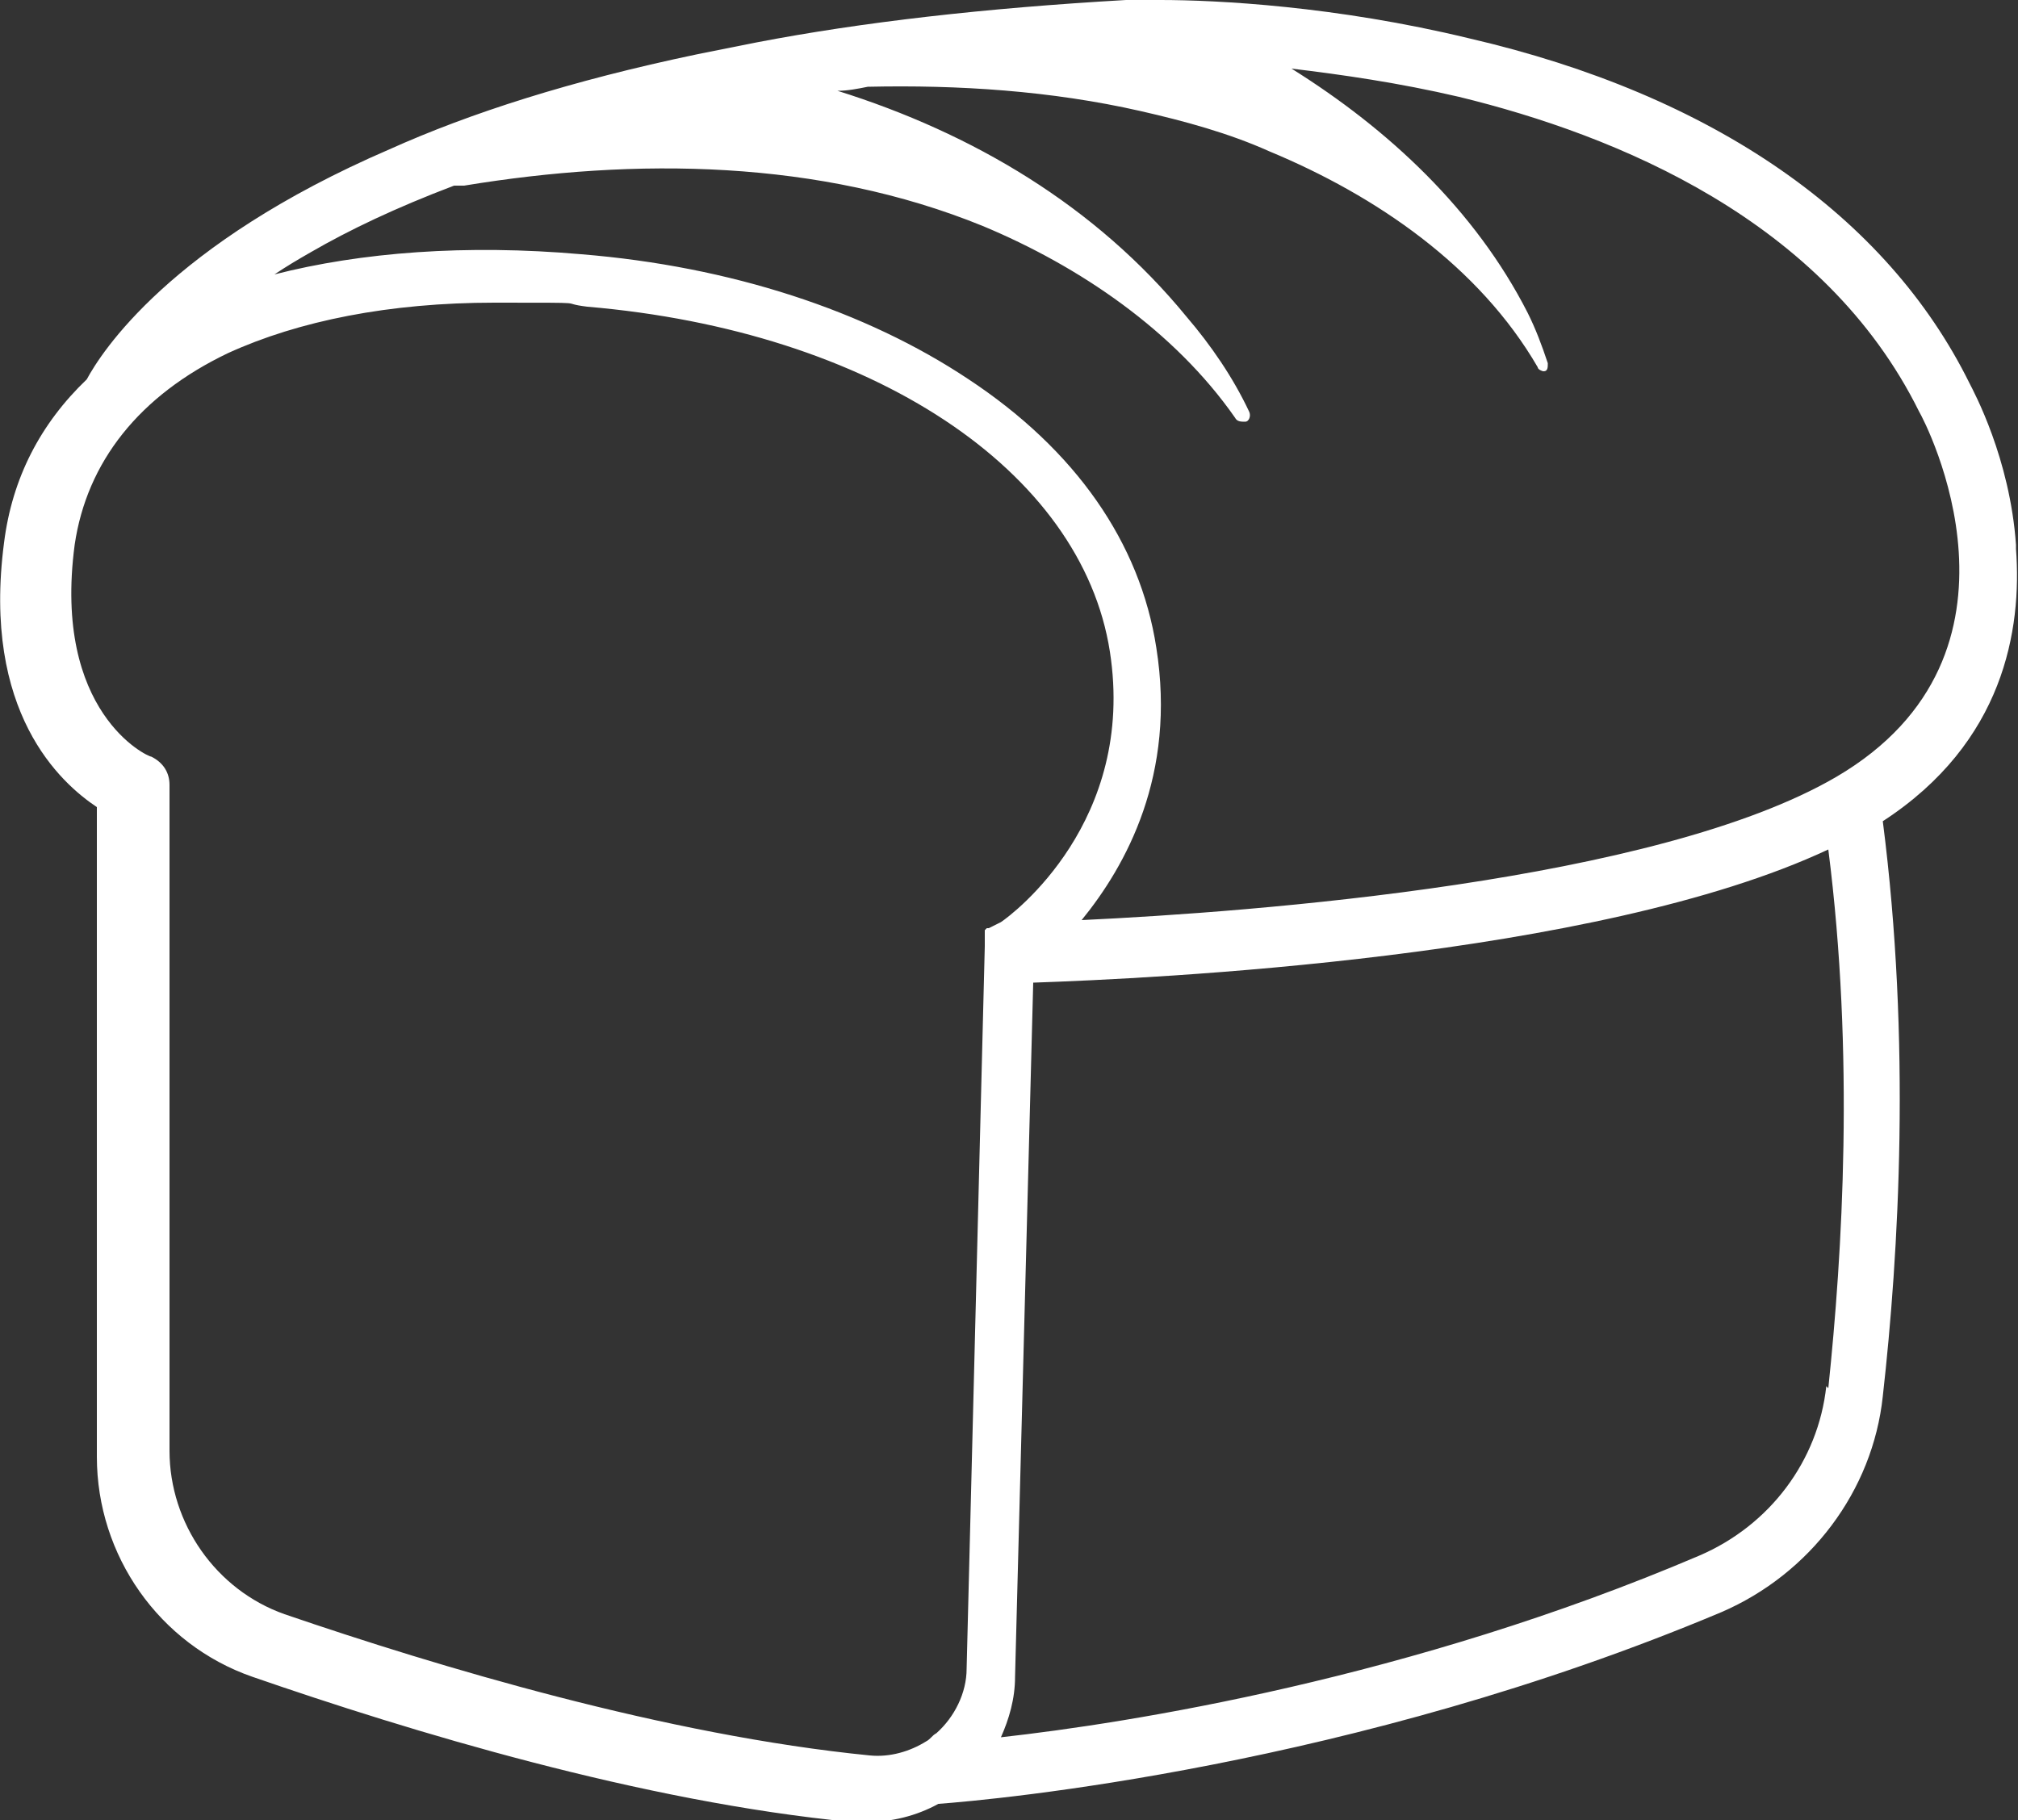 <?xml version="1.0" encoding="UTF-8"?>
<svg xmlns="http://www.w3.org/2000/svg" id="Ebene_1" version="1.1" viewBox="0 0 100 90.2">
  <rect x="0" y="0" width="100" height="90.2" fill="#333333" stroke="none"/>
  <defs>
    <style>
      .st0 {
        fill: #fff;
      }
    </style>
  </defs>
  <path class="st0" d="M99.9,27c-.3-4.3-2.1-7.6-2.3-8-4.1-8.3-12.7-14.3-24.8-17.1C66.2.3,60.3,0,57.5,0c-1,0-1.6,0-1.7,0-7,.4-13.1,1.1-18.3,2.1-1,.2-2,.4-3,.6-6.2,1.3-11.2,2.9-15.2,4.7-10.9,4.7-14.3,10.1-15,11.4C2,21,.6,23.7.2,26.9c-1.1,8.4,2.8,11.9,4.6,13.1v32.2c0,4.9,3.1,9.3,7.7,10.9,7.8,2.7,19.3,6.2,29.7,7.2.2,0,.5,0,.7,0,1.3,0,2.5-.3,3.6-.9,2.7-.2,20.5-1.8,38.8-9.5,4.4-1.9,7.5-6,8-10.7.8-7.1,1.4-17.6,0-28.5,6-3.9,6.9-9.5,6.6-13.5h0ZM49,46s0,0,0,0c0,0,0,0-.1,0,0,0,0,0-.1.1,0,0,0,0,0,0,0,0,0,0,0,0,0,0,0,0,0,0,0,0,0,0,0,.1,0,0,0,.1,0,.2,0,0,0,0,0,.1,0,0,0,.2,0,.3,0,0,0,0,0,.1h0c0,0-.9,35.8-.9,35.8,0,1.2-.6,2.4-1.5,3.2-.2.1-.3.3-.5.4,0,0,0,0,0,0h0s0,0,0,0c-.8.5-1.8.8-2.8.7-10.1-1-21.4-4.4-29-7-3.4-1.2-5.7-4.5-5.7-8.1v-33c0-.6-.3-1.1-.9-1.4-.2,0-4.9-2.2-3.8-10.5.6-4.1,3.2-7.4,7.6-9.5,3.5-1.6,8-2.5,13.2-2.5s3,0,4.6.2c14.1,1.2,24.5,8.1,25.9,17.1,1.3,8.4-4.8,13-5.4,13.4,0,0,0,0,0,0h0ZM90.5,68.7c-.4,3.7-2.8,6.9-6.3,8.4-14.3,6.1-28.3,8.3-34.6,9,.4-.9.7-1.9.7-3l.9-34.4c5.8-.2,27.9-1.2,39.4-6.6,1.3,10.2.7,20,0,26.7h0ZM91,38.5s0,0,0,0,0,0,0,0c-8.9,5.2-28.9,6.7-37.4,7.1,2.2-2.7,4.7-7.2,3.7-13.5-.8-5.2-4-9.8-9.3-13.3-5.1-3.4-11.8-5.6-19.2-6.2-5.7-.5-10.9-.1-15.2,1,.6-.4,1.1-.7,1.8-1.1,1.9-1.1,4.2-2.2,7.1-3.3.2,0,.3,0,.5,0,8.5-1.4,17.6-1.3,25.7,2,4.8,2,9.5,5.2,12.5,9.5.1.2.3.2.5.2.2,0,.3-.3.2-.5-.8-1.7-1.9-3.3-3.1-4.7-4.5-5.5-10.6-9.1-17.3-11.2.5,0,1-.1,1.5-.2,4.5-.1,9.1.2,13.5,1.2,2.2.5,4.4,1.1,6.4,2,5.3,2.2,10.4,5.7,13.3,10.7,0,.1.2.2.3.2.2,0,.2-.2.2-.4-.3-.9-.6-1.7-1-2.5-2.6-5.1-6.9-9.1-11.7-12.1,2.5.3,5.3.7,8.3,1.4,7.8,1.9,18.1,6.1,22.8,15.6,0,0,0,0,0,0,.3.5,6.3,12-4.1,18.1h0Z"></path>
</svg>
